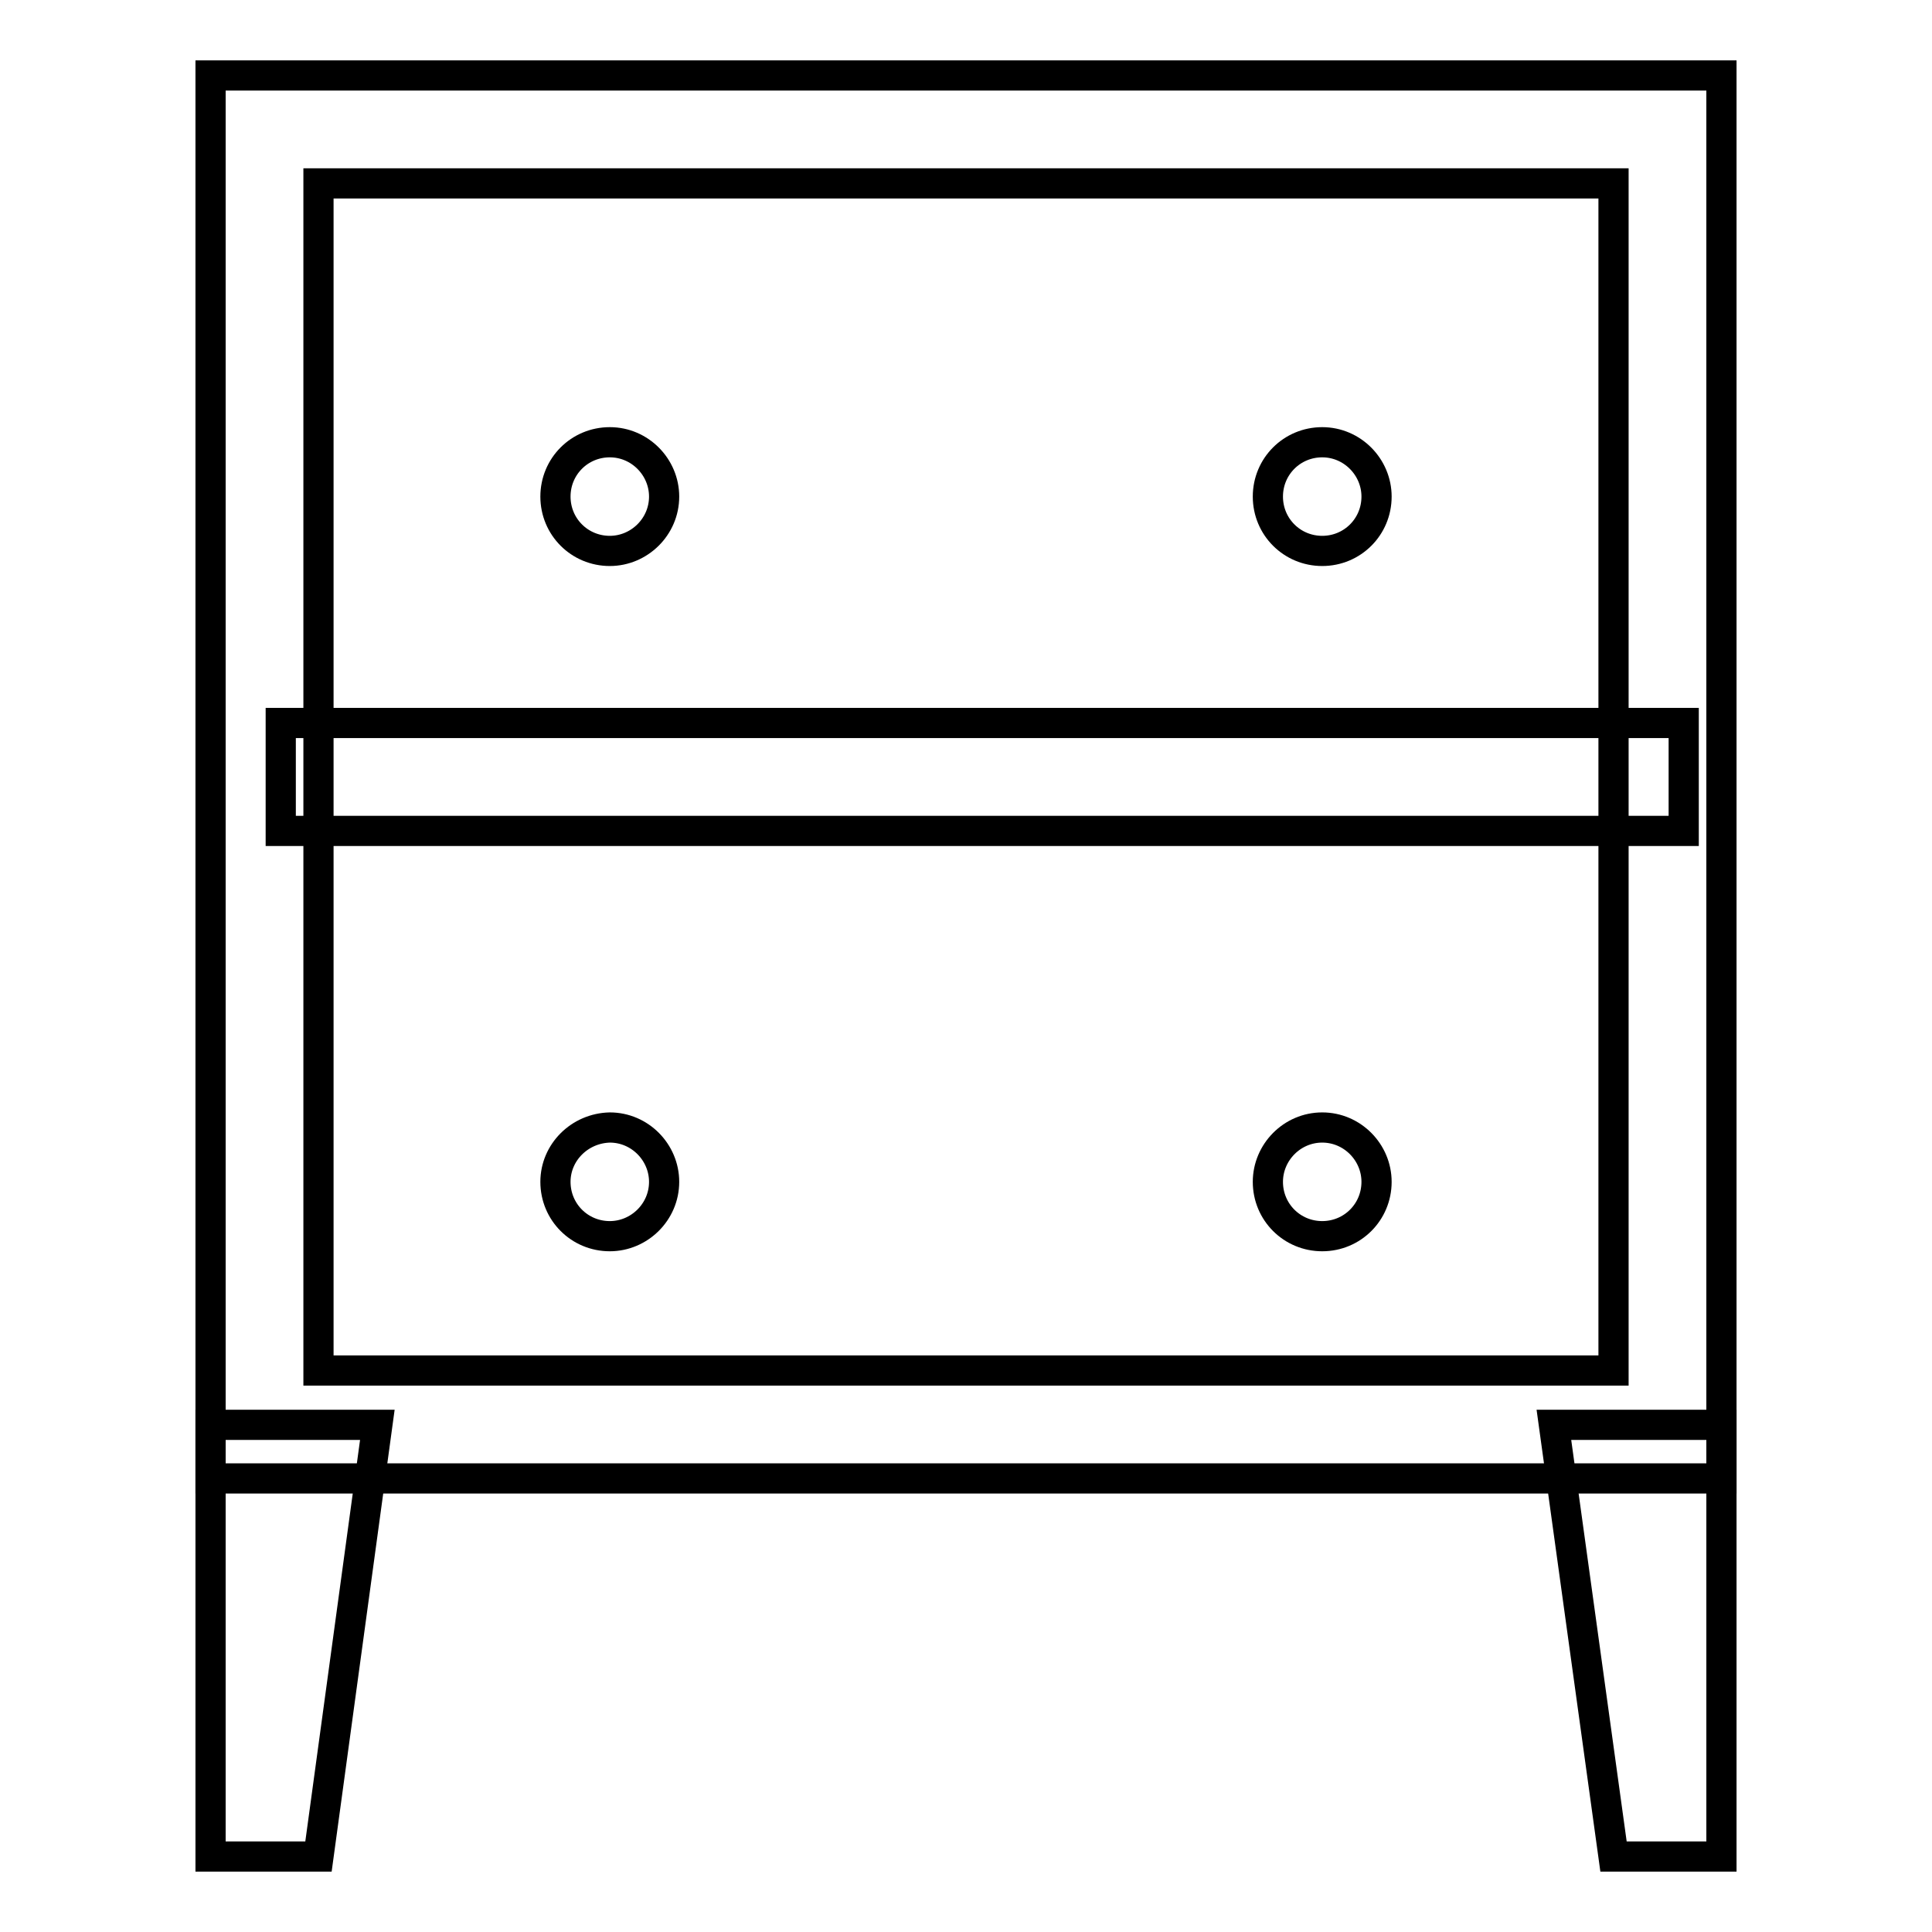 <?xml version="1.0" encoding="utf-8"?>
<!-- Svg Vector Icons : http://www.onlinewebfonts.com/icon -->
<!DOCTYPE svg PUBLIC "-//W3C//DTD SVG 1.1//EN" "http://www.w3.org/Graphics/SVG/1.1/DTD/svg11.dtd">
<svg version="1.1" xmlns="http://www.w3.org/2000/svg" xmlns:xlink="http://www.w3.org/1999/xlink" x="0px" y="0px" viewBox="0 0 256 256" enable-background="new 0 0 256 256" xml:space="preserve">
<g> <path stroke-width="4" fill-opacity="0" stroke="#000000"  d="M228.1,195.9H27.9V10h200.2V195.9z M42.2,181.6h171.6V24.3H42.2V181.6z"/> <path stroke-width="4" fill-opacity="0" stroke="#000000"  d="M37.2,95.8h185.9v14.3H37.2V95.8z M42.2,246H27.9v-57.2H50L42.2,246z M228.1,246h-14.3l-7.9-57.2h22.2V246z "/> <path stroke-width="4" fill-opacity="0" stroke="#000000"  d="M73.6,65.8c0,4,3.2,7.2,7.2,7.2c3.9,0,7.2-3.2,7.2-7.2c0-3.9-3.2-7.2-7.2-7.2 C76.8,58.6,73.6,61.8,73.6,65.8z"/> <path stroke-width="4" fill-opacity="0" stroke="#000000"  d="M168,65.8c0,4,3.2,7.2,7.2,7.2s7.2-3.2,7.2-7.2c0-3.9-3.2-7.2-7.2-7.2S168,61.8,168,65.8z"/> <path stroke-width="4" fill-opacity="0" stroke="#000000"  d="M73.6,156.6c0,4,3.2,7.2,7.2,7.2c3.9,0,7.2-3.2,7.2-7.2c0-3.9-3.2-7.2-7.2-7.2 C76.8,149.5,73.6,152.7,73.6,156.6z"/> <path stroke-width="4" fill-opacity="0" stroke="#000000"  d="M168,156.6c0,4,3.2,7.2,7.2,7.2s7.2-3.2,7.2-7.2c0-3.9-3.2-7.2-7.2-7.2S168,152.7,168,156.6z"/></g>
</svg>